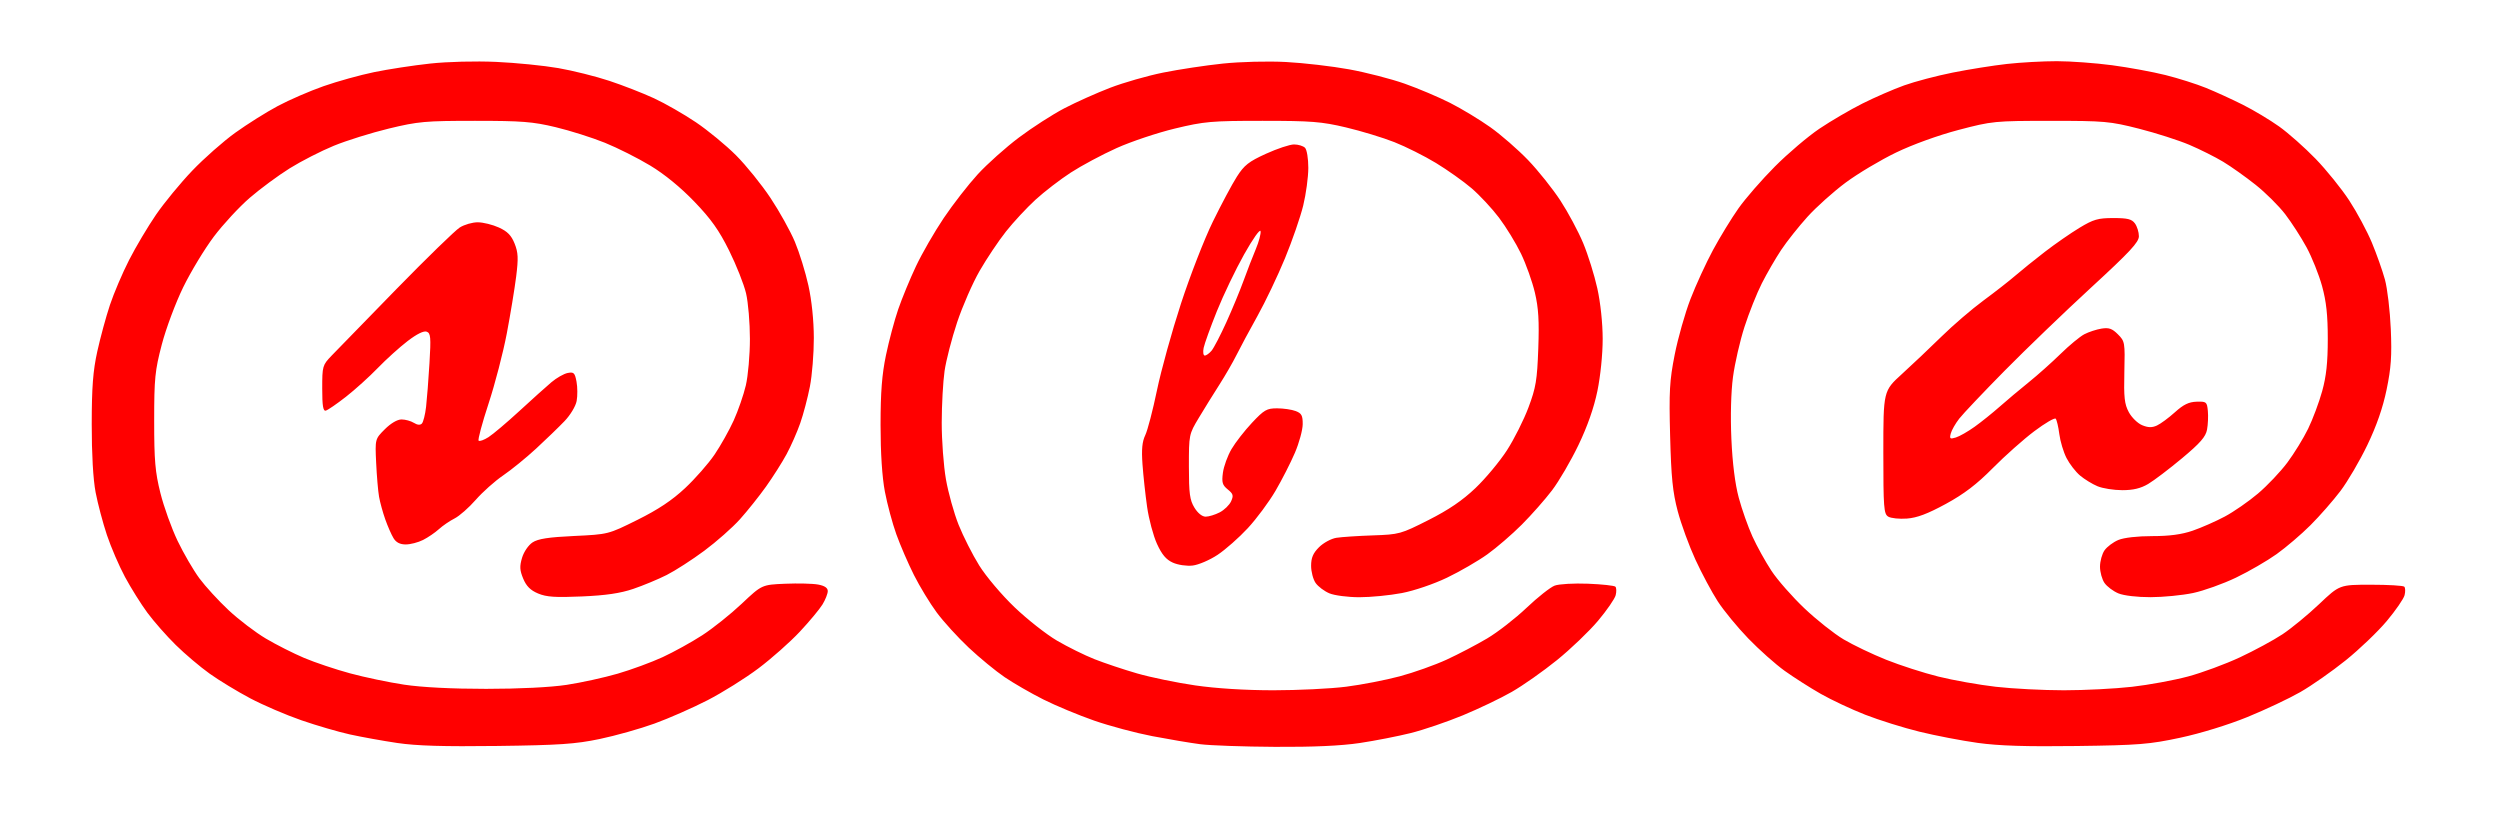 <?xml version="1.0" encoding="UTF-8"?>
<svg width="900px" height="300px" viewBox="0 0 900 300" xmlns="http://www.w3.org/2000/svg" xmlns:xlink="http://www.w3.org/1999/xlink" version="1.1">
 <!-- Generated by Pixelmator Pro 1.5.1 -->
 <path id="Shape" d="M179 268.547 C159.719 268.796 149.912 268.503 143 267.472 137.775 266.693 130.125 265.313 126 264.405 121.875 263.498 114 261.201 108.5 259.3 103 257.399 94.719 253.845 90.097 251.401 85.476 248.957 78.897 244.962 75.478 242.522 72.059 240.082 66.562 235.428 63.264 232.181 59.965 228.933 55.376 223.717 53.065 220.589 50.754 217.461 47.123 211.661 44.995 207.701 42.868 203.74 39.938 196.94 38.484 192.588 37.031 188.236 35.202 181.334 34.421 177.25 33.529 172.59 33.008 163.431 33.021 152.662 33.038 139.296 33.482 133.51 35.028 126.5 36.119 121.55 38.16 114.046 39.563 109.825 40.966 105.604 44.074 98.31 46.469 93.617 48.863 88.923 53.225 81.581 56.161 77.299 59.097 73.018 64.963 65.889 69.197 61.457 73.43 57.025 80.405 50.873 84.697 47.787 88.988 44.701 95.875 40.374 100 38.172 104.125 35.971 111.55 32.751 116.5 31.017 121.45 29.284 129.628 27.013 134.674 25.971 139.72 24.929 148.774 23.542 154.794 22.89 161.143 22.201 171.15 21.945 178.62 22.281 185.704 22.599 195.775 23.605 201 24.516 206.225 25.426 214.477 27.488 219.338 29.097 224.199 30.705 231.439 33.528 235.426 35.37 239.413 37.213 246.213 41.107 250.537 44.025 254.861 46.943 261.359 52.294 264.976 55.915 268.593 59.537 274.175 66.447 277.382 71.27 280.588 76.094 284.536 83.193 286.155 87.047 287.774 90.901 289.967 97.979 291.028 102.777 292.219 108.166 292.965 115.384 292.978 121.662 292.99 127.251 292.354 135.126 291.565 139.162 290.776 143.198 289.209 149.136 288.082 152.358 286.955 155.579 284.731 160.62 283.139 163.559 281.548 166.498 278.222 171.737 275.75 175.201 273.278 178.666 269.06 183.945 266.378 186.934 263.695 189.922 257.918 195.026 253.539 198.276 249.161 201.525 243.071 205.45 240.006 206.997 236.942 208.544 231.524 210.797 227.967 212.004 223.324 213.579 218.114 214.346 209.5 214.721 199.915 215.139 196.738 214.925 193.714 213.658 190.973 212.51 189.497 211.04 188.366 208.334 187.097 205.297 187.018 203.884 187.943 200.794 188.585 198.653 190.234 196.238 191.719 195.265 193.697 193.969 197.43 193.392 206.665 192.955 218.975 192.372 218.975 192.372 229.499 187.141 236.958 183.433 241.947 180.111 246.623 175.736 250.253 172.341 255.024 166.91 257.225 163.669 259.427 160.427 262.532 154.897 264.127 151.38 265.722 147.863 267.689 142.176 268.499 138.743 269.308 135.309 269.97 127.775 269.969 122 269.969 116.225 269.344 108.842 268.579 105.594 267.815 102.346 265.071 95.419 262.481 90.202 258.847 82.882 255.992 78.864 249.982 72.608 245.036 67.46 239.237 62.716 234.096 59.613 229.644 56.925 222.288 53.224 217.75 51.388 213.213 49.552 205.225 47.026 200 45.775 191.799 43.811 187.834 43.5 171 43.5 153.106 43.5 150.553 43.729 140 46.278 133.675 47.806 124.745 50.599 120.155 52.484 115.566 54.369 108.437 58.014 104.314 60.584 100.191 63.154 93.718 67.93 89.93 71.198 86.143 74.466 80.318 80.757 76.987 85.178 73.656 89.599 68.689 97.804 65.95 103.411 63.204 109.034 59.746 118.291 58.24 124.053 55.783 133.451 55.508 136.208 55.504 151.5 55.5 165.794 55.857 169.933 57.746 177.5 58.982 182.45 61.762 190.187 63.923 194.694 66.085 199.201 69.619 205.276 71.777 208.194 73.935 211.112 78.679 216.285 82.32 219.687 85.96 223.09 91.99 227.681 95.719 229.888 99.449 232.096 105.65 235.233 109.5 236.859 113.35 238.486 120.775 240.978 126 242.396 131.225 243.815 140 245.654 145.5 246.482 151.796 247.431 162.722 247.988 175 247.988 186.933 247.988 198.186 247.429 204 246.546 209.225 245.752 217.505 243.937 222.4 242.512 227.295 241.088 234.568 238.412 238.56 236.568 242.553 234.723 248.953 231.187 252.782 228.71 256.612 226.233 263.013 221.122 267.008 217.353 274.271 210.5 274.271 210.5 282.674 210.146 287.295 209.951 292.634 210.084 294.538 210.441 296.882 210.881 297.999 211.641 297.996 212.796 297.994 213.733 297.142 215.895 296.102 217.601 295.062 219.306 291.385 223.723 287.93 227.416 284.476 231.109 277.791 237.035 273.074 240.585 268.358 244.135 260.115 249.3 254.755 252.062 249.395 254.823 240.778 258.615 235.607 260.487 230.436 262.359 221.546 264.861 215.852 266.048 207.113 267.869 201.37 268.258 179 268.547 Z M146.073 196 C144.007 196 142.61 195.286 141.673 193.75 140.918 192.513 139.582 189.475 138.705 187 137.827 184.525 136.818 180.858 136.462 178.85 136.106 176.842 135.635 171.341 135.416 166.625 135.016 158.051 135.016 158.051 138.541 154.526 140.68 152.387 143.042 151 144.547 151 145.911 151 147.91 151.551 148.989 152.225 150.257 153.018 151.278 153.106 151.878 152.475 152.388 151.939 153.066 149.25 153.385 146.5 153.703 143.75 154.254 136.671 154.609 130.768 155.175 121.369 155.052 119.957 153.616 119.406 152.566 119.004 150.092 120.219 146.738 122.786 143.857 124.99 139.025 129.356 136 132.487 132.975 135.619 127.817 140.277 124.539 142.84 121.26 145.403 117.997 147.646 117.289 147.824 116.315 148.068 116 146.121 116 139.854 116 131.796 116.095 131.462 119.38 128.031 121.239 126.089 131.701 115.344 142.63 104.153 153.558 92.962 163.85 82.952 165.5 81.907 167.15 80.862 170.075 80.016 172 80.026 173.925 80.036 177.342 80.881 179.594 81.903 182.673 83.302 184.076 84.733 185.254 87.678 186.55 90.916 186.648 92.97 185.822 99.547 185.272 103.921 183.758 113.125 182.456 120 181.154 126.875 178.2 138.243 175.89 145.263 173.581 152.282 171.967 158.3 172.303 158.637 172.64 158.974 174.238 158.406 175.854 157.375 177.469 156.344 182.459 152.125 186.942 148 191.425 143.875 196.62 139.205 198.488 137.623 200.355 136.04 203.005 134.531 204.376 134.269 206.577 133.848 206.95 134.216 207.546 137.396 207.918 139.378 207.939 142.509 207.594 144.353 207.239 146.244 205.337 149.405 203.232 151.603 201.179 153.747 196.575 158.2 193 161.5 189.425 164.799 184.082 169.145 181.127 171.158 178.171 173.17 173.739 177.12 171.276 179.935 168.813 182.75 165.382 185.767 163.649 186.641 161.917 187.514 159.375 189.251 158 190.5 156.625 191.75 154.06 193.498 152.3 194.386 150.539 195.274 147.737 196 146.073 196 Z M459 268.868 C447.725 268.801 435.612 268.373 432.082 267.916 428.552 267.459 420.8 266.154 414.854 265.016 408.909 263.879 399.46 261.353 393.856 259.402 388.253 257.452 380.031 254.028 375.584 251.793 371.138 249.559 364.879 245.952 361.676 243.778 358.473 241.604 352.661 236.827 348.76 233.163 344.86 229.498 339.669 223.8 337.225 220.5 334.781 217.2 331.087 211.125 329.017 207 326.946 202.875 324.096 196.283 322.684 192.35 321.271 188.417 319.414 181.505 318.557 176.989 317.56 171.732 317 163.104 317 153 317 141.224 317.495 134.845 318.949 127.86 320.021 122.712 322.006 115.278 323.359 111.339 324.713 107.401 327.591 100.426 329.755 95.839 331.919 91.253 336.414 83.45 339.744 78.5 343.074 73.55 348.584 66.463 351.987 62.751 355.391 59.039 362.073 53.072 366.838 49.491 371.602 45.91 378.948 41.182 383.161 38.985 387.375 36.788 394.8 33.464 399.661 31.597 404.522 29.73 413.097 27.273 418.717 26.137 424.336 25 433.993 23.541 440.177 22.893 446.577 22.223 456.392 21.976 462.96 22.32 469.307 22.652 479.521 23.839 485.658 24.958 491.795 26.076 500.795 28.395 505.658 30.111 510.521 31.828 517.875 34.938 522 37.024 526.125 39.109 532.65 43.052 536.5 45.784 540.35 48.516 546.477 53.852 550.116 57.64 553.755 61.429 558.993 67.992 561.756 72.224 564.519 76.456 568.206 83.346 569.949 87.534 571.693 91.722 573.983 99.052 575.038 103.824 576.18 108.987 576.96 116.347 576.965 122 576.97 127.485 576.167 135.409 575.065 140.747 573.81 146.831 571.472 153.5 568.23 160.247 565.52 165.886 561.253 173.2 558.749 176.5 556.244 179.8 551.338 185.363 547.847 188.862 544.356 192.361 538.768 197.18 535.428 199.572 532.089 201.964 525.564 205.74 520.928 207.963 516.12 210.269 509.134 212.648 504.662 213.503 500.351 214.326 493.474 215 489.38 215 485.276 215 480.438 214.375 478.598 213.606 476.763 212.839 474.527 211.164 473.631 209.883 472.734 208.603 472 205.821 472 203.701 472 200.797 472.702 199.144 474.849 196.997 476.417 195.43 479.229 193.905 481.099 193.608 482.97 193.312 488.886 192.921 494.246 192.739 503.728 192.417 504.271 192.267 514.267 187.212 521.554 183.527 526.464 180.186 531.152 175.723 534.787 172.262 539.885 166.149 542.479 162.139 545.073 158.129 548.571 151.17 550.253 146.674 552.927 139.526 553.369 136.87 553.781 125.508 554.144 115.494 553.864 110.872 552.561 105.344 551.631 101.4 549.387 95.097 547.574 91.337 545.761 87.577 542.198 81.749 539.657 78.387 537.116 75.025 532.655 70.24 529.744 67.753 526.833 65.266 521.072 61.18 516.941 58.672 512.811 56.164 506.072 52.788 501.966 51.169 497.86 49.549 490.01 47.162 484.521 45.862 475.769 43.79 472.084 43.5 454.521 43.5 436.073 43.5 433.594 43.718 422.967 46.276 416.625 47.802 407.175 50.97 401.967 53.315 396.76 55.66 389.35 59.622 385.5 62.12 381.65 64.617 375.923 69.022 372.773 71.91 369.623 74.797 364.848 79.936 362.161 83.33 359.474 86.724 355.205 93.1 352.673 97.5 350.142 101.9 346.49 110.251 344.558 116.057 342.627 121.864 340.595 129.739 340.043 133.557 339.491 137.376 339.031 145.729 339.02 152.119 339.009 158.51 339.691 167.699 340.535 172.54 341.379 177.38 343.432 184.752 345.097 188.921 346.761 193.089 350.104 199.685 352.525 203.577 354.971 207.51 360.607 214.176 365.213 218.583 369.771 222.944 376.65 228.36 380.5 230.618 384.35 232.875 390.426 235.88 394.001 237.294 397.577 238.708 404.486 241.019 409.354 242.43 414.222 243.84 423.642 245.784 430.288 246.747 437.845 247.844 448.39 248.5 458.436 248.5 467.271 248.5 479.045 247.923 484.599 247.218 490.154 246.513 498.842 244.828 503.906 243.473 508.97 242.118 516.575 239.412 520.806 237.462 525.038 235.511 531.59 232.082 535.367 229.843 539.145 227.604 545.525 222.646 549.547 218.826 553.569 215.005 558.128 211.404 559.679 210.824 561.231 210.243 566.625 209.932 571.668 210.134 576.71 210.335 581.152 210.817 581.538 211.204 581.924 211.59 581.974 212.969 581.648 214.267 581.322 215.565 578.455 219.718 575.278 223.497 572.1 227.275 565.45 233.642 560.5 237.646 555.55 241.65 548.232 246.797 544.239 249.082 540.245 251.368 532.309 255.168 526.602 257.526 520.896 259.884 512.464 262.753 507.864 263.901 503.263 265.05 495 266.664 489.5 267.489 482.818 268.491 472.699 268.948 459 268.868 Z M429.337 203.597 C427.168 203.84 424.069 203.382 422.209 202.544 419.8 201.46 418.272 199.646 416.51 195.781 415.185 192.877 413.588 186.9 412.961 182.5 412.334 178.1 411.585 171.201 411.297 167.169 410.912 161.78 411.176 158.997 412.294 156.669 413.13 154.926 415.028 147.65 416.51 140.5 417.993 133.35 421.876 119.322 425.139 109.326 428.402 99.33 433.564 86.055 436.612 79.826 439.659 73.597 443.558 66.296 445.275 63.603 447.913 59.465 449.539 58.185 455.754 55.353 459.8 53.509 464.346 52 465.855 52 467.365 52 469.14 52.54 469.8 53.2 470.471 53.871 470.996 57.068 470.992 60.45 470.988 63.778 470.162 69.875 469.156 74 468.15 78.125 465.195 86.675 462.588 93 459.982 99.325 455.521 108.675 452.675 113.777 449.828 118.879 446.445 125.179 445.156 127.777 443.866 130.375 441.082 135.2 438.968 138.5 436.853 141.8 433.521 147.174 431.562 150.442 428.026 156.338 428 156.469 428.004 167.942 428.007 177.7 428.316 180.006 429.989 182.75 431.194 184.727 432.779 186 434.035 186 435.17 186 437.446 185.304 439.093 184.452 440.74 183.601 442.583 181.814 443.19 180.482 444.133 178.412 443.959 177.788 441.993 176.196 440.047 174.62 439.778 173.69 440.251 170.167 440.558 167.875 441.948 164.058 443.34 161.683 444.731 159.309 448.059 155.034 450.736 152.183 455.076 147.56 456.048 147 459.736 147 462.01 147 465.024 147.439 466.435 147.975 468.571 148.788 468.995 149.581 468.973 152.725 468.958 154.802 467.696 159.425 466.167 163 464.64 166.575 461.489 172.751 459.165 176.725 456.842 180.698 452.367 186.731 449.22 190.13 446.074 193.529 441.177 197.853 438.337 199.739 435.498 201.624 431.448 203.36 429.337 203.597 Z M433.72 128 C434.253 128 435.353 127.213 436.164 126.25 436.975 125.288 439.374 120.675 441.494 116 443.615 111.325 446.409 104.575 447.705 101 449 97.425 450.974 92.33 452.089 89.677 453.205 87.025 453.977 84.118 453.803 83.218 453.627 82.301 451.027 85.972 447.886 91.572 444.805 97.066 440.39 106.272 438.075 112.031 435.76 117.789 433.615 123.738 433.308 125.25 433.001 126.763 433.186 128 433.72 128 Z M747.5 268.567 C729.434 268.809 719.588 268.498 712 267.444 706.225 266.642 696.775 264.826 691 263.409 685.225 261.992 676.45 259.247 671.5 257.309 666.55 255.371 659.35 251.993 655.5 249.801 651.65 247.609 645.8 243.881 642.5 241.517 639.2 239.153 633.3 233.907 629.389 229.859 625.479 225.812 620.529 219.791 618.389 216.48 616.25 213.169 612.636 206.419 610.359 201.48 608.081 196.541 605.208 188.675 603.973 184 602.17 177.171 601.634 171.864 601.245 157 600.823 140.894 601.036 137.101 602.888 127.692 604.059 121.747 606.61 112.747 608.559 107.692 610.508 102.636 614.165 94.675 616.686 90 619.207 85.325 623.334 78.575 625.859 75 628.383 71.425 634.285 64.647 638.974 59.937 643.663 55.227 650.878 49.099 655.008 46.319 659.137 43.54 666.112 39.463 670.508 37.259 674.904 35.056 681.65 32.121 685.5 30.739 689.35 29.357 697.225 27.281 703 26.127 708.775 24.972 717.55 23.576 722.5 23.022 727.45 22.469 735.55 22.022 740.5 22.028 745.45 22.034 754.395 22.691 760.377 23.487 766.359 24.283 775.006 25.875 779.593 27.024 784.179 28.172 790.742 30.255 794.178 31.651 797.614 33.047 803.591 35.782 807.462 37.728 811.333 39.675 817.2 43.193 820.5 45.546 823.8 47.9 829.699 53.127 833.609 57.163 837.518 61.198 842.981 67.97 845.748 72.21 848.516 76.45 852.173 83.266 853.875 87.356 855.578 91.446 857.693 97.426 858.575 100.646 859.457 103.866 860.408 111.9 860.688 118.5 861.097 128.125 860.799 132.428 859.181 140.24 857.817 146.825 855.566 153.305 852.233 160.24 849.521 165.883 845.165 173.321 842.552 176.769 839.939 180.217 835.1 185.74 831.798 189.042 828.496 192.344 822.996 197.043 819.575 199.484 816.155 201.924 809.564 205.74 804.928 207.963 800.293 210.186 793.35 212.671 789.5 213.485 785.65 214.299 778.773 214.973 774.218 214.983 769.358 214.993 764.557 214.424 762.598 213.606 760.763 212.839 758.527 211.164 757.631 209.883 756.734 208.603 756 205.955 756 204 756 202.045 756.734 199.398 757.631 198.117 758.527 196.837 760.763 195.161 762.598 194.395 764.602 193.557 769.483 193 774.811 193 781.014 193 785.398 192.411 789.369 191.045 792.494 189.97 797.692 187.683 800.92 185.962 804.148 184.242 809.533 180.509 812.885 177.667 816.238 174.825 820.985 169.818 823.434 166.539 825.884 163.261 829.253 157.778 830.922 154.355 832.591 150.932 834.866 144.848 835.978 140.836 837.469 135.457 838 130.509 838 122 838 113.434 837.469 108.533 835.939 102.98 834.806 98.866 832.287 92.575 830.342 89 828.397 85.425 824.944 80.072 822.668 77.104 820.393 74.136 815.599 69.375 812.015 66.525 808.432 63.675 803.171 59.94 800.324 58.226 797.477 56.512 792.01 53.775 788.175 52.143 784.34 50.511 776.185 47.899 770.054 46.338 759.573 43.67 757.668 43.501 738.203 43.506 718.052 43.512 717.17 43.599 705.111 46.768 697.773 48.696 688.584 52.019 682.573 54.918 676.992 57.611 668.842 62.471 664.462 65.72 660.083 68.968 653.885 74.517 650.69 78.049 647.495 81.582 643.233 86.954 641.219 89.986 639.205 93.019 636.076 98.425 634.264 102 632.453 105.575 629.64 112.628 628.014 117.673 626.387 122.719 624.526 130.831 623.878 135.7 623.156 141.121 622.931 149.776 623.298 158.027 623.684 166.725 624.623 174.213 625.947 179.155 627.075 183.365 629.298 189.665 630.887 193.155 632.477 196.645 635.555 202.2 637.729 205.5 639.903 208.8 645.241 214.875 649.591 219 653.941 223.125 660.295 228.158 663.71 230.184 667.126 232.21 674.021 235.508 679.032 237.513 684.043 239.518 692.498 242.244 697.822 243.57 703.145 244.896 712.45 246.548 718.5 247.241 724.55 247.933 735.575 248.5 743 248.5 750.425 248.5 761.45 247.938 767.5 247.25 773.55 246.563 782.636 244.891 787.691 243.535 792.747 242.18 801.15 239.076 806.366 236.639 811.582 234.201 818.47 230.473 821.673 228.354 824.876 226.234 830.818 221.35 834.878 217.5 842.259 210.5 842.259 210.5 853.546 210.5 859.754 210.5 865.15 210.817 865.537 211.204 865.924 211.59 865.974 212.969 865.648 214.267 865.322 215.565 862.44 219.749 859.243 223.564 856.046 227.379 849.396 233.745 844.465 237.71 839.534 241.675 832.179 246.822 828.119 249.147 824.06 251.473 815.472 255.522 809.035 258.147 802.175 260.944 792.195 264.017 784.916 265.574 773.735 267.967 770.014 268.264 747.5 268.567 Z M686.5 186.685 C683.75 186.889 680.712 186.571 679.75 185.978 678.168 185.005 678 182.772 678 162.818 678 140.735 678 140.735 684.727 134.618 688.427 131.253 694.839 125.18 698.977 121.122 703.115 117.064 709.875 111.259 714 108.222 718.125 105.184 723.3 101.143 725.5 99.242 727.7 97.34 732.502 93.47 736.17 90.642 739.839 87.814 745.447 83.925 748.632 82 753.641 78.973 755.282 78.5 760.792 78.5 765.943 78.5 767.433 78.872 768.581 80.441 769.361 81.509 770 83.578 770 85.04 770 87.202 766.776 90.664 752.75 103.568 743.262 112.296 729.273 125.752 721.663 133.469 714.053 141.186 706.704 148.94 705.333 150.7 703.961 152.46 702.584 154.874 702.273 156.064 701.776 157.963 702.001 158.138 704.104 157.497 705.421 157.094 708.467 155.356 710.872 153.633 713.277 151.91 717.327 148.66 719.872 146.41 722.417 144.16 727.117 140.213 730.316 137.638 733.514 135.063 738.689 130.45 741.816 127.387 744.942 124.324 748.784 121.148 750.355 120.329 751.925 119.51 754.704 118.598 756.531 118.301 759.197 117.869 760.365 118.274 762.443 120.353 764.955 122.864 765.025 123.277 764.767 133.92 764.544 143.074 764.81 145.474 766.368 148.376 767.396 150.29 769.554 152.401 771.164 153.068 773.327 153.964 774.716 153.995 776.491 153.186 777.812 152.584 780.728 150.434 782.97 148.408 786.031 145.643 787.977 144.696 790.774 144.612 794.314 144.506 794.516 144.672 794.827 147.933 795.007 149.821 794.875 152.852 794.534 154.669 794.05 157.253 792.087 159.498 785.523 164.981 780.907 168.836 775.424 172.998 773.337 174.229 770.64 175.82 767.948 176.466 764.022 176.463 760.985 176.461 756.978 175.827 755.117 175.053 753.256 174.28 750.424 172.545 748.823 171.198 747.222 169.851 745.023 167.007 743.937 164.878 742.851 162.749 741.688 158.868 741.352 156.254 741.016 153.639 740.431 151.154 740.052 150.732 739.673 150.309 736.208 152.334 732.353 155.232 728.497 158.13 721.778 164.1 717.421 168.5 711.614 174.366 707.098 177.809 700.5 181.407 693.958 184.973 690.134 186.415 686.5 186.685 Z" fill="#ff0000" fill-opacity="1" stroke="none"/>
</svg>
